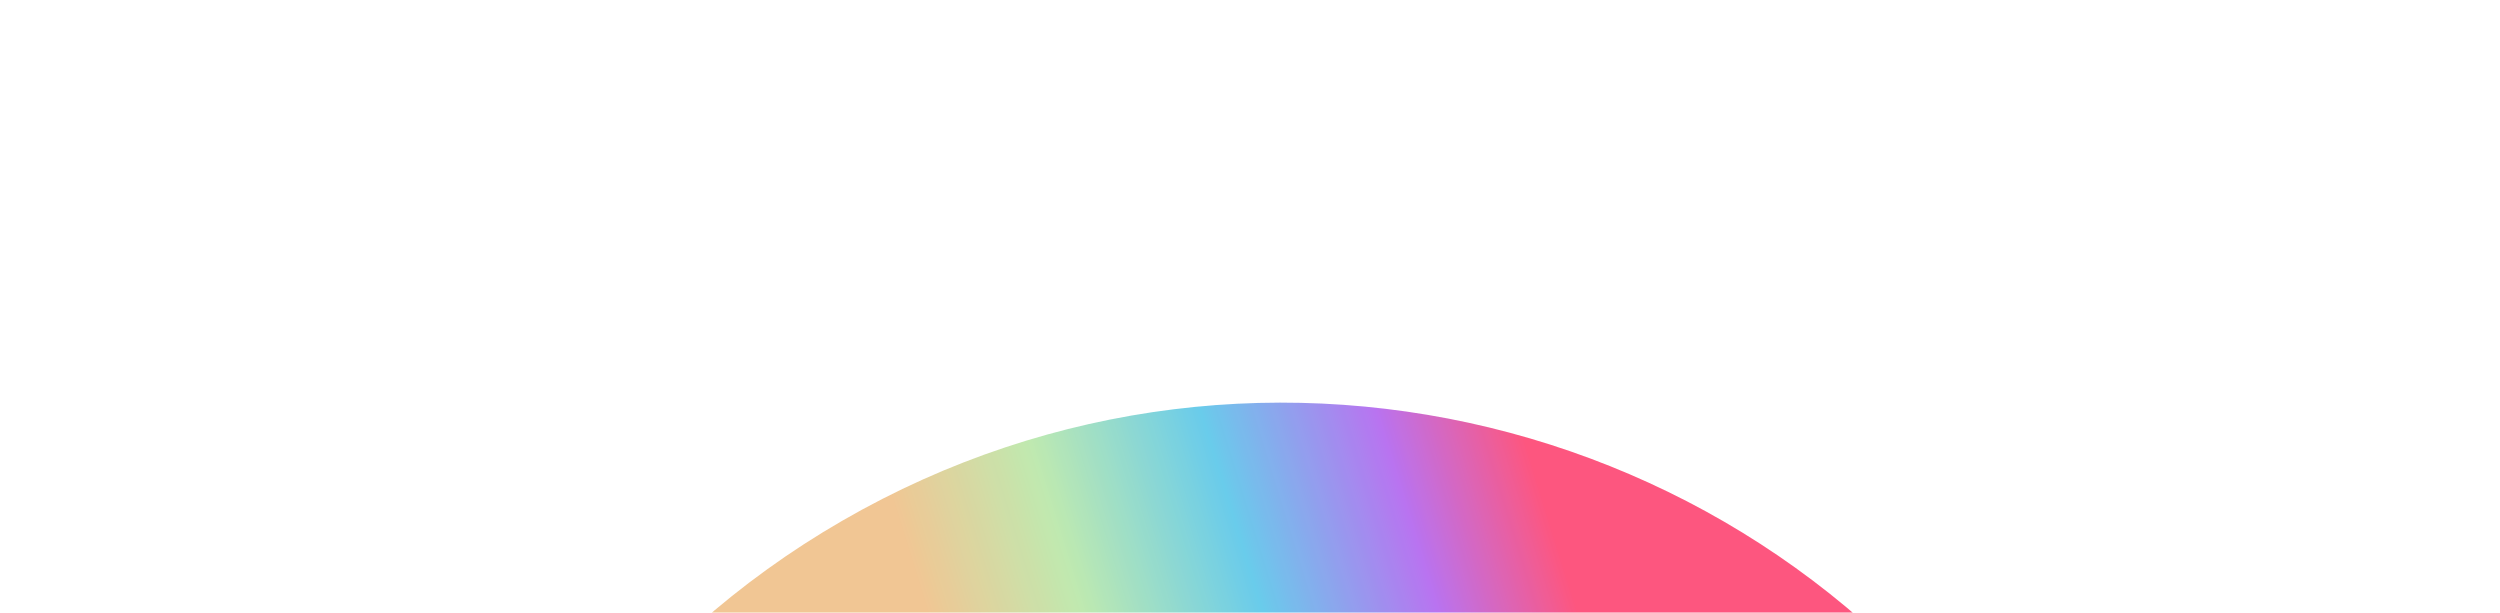 <svg width="1020" height="250" viewBox="0 0 1020 250" fill="none" xmlns="http://www.w3.org/2000/svg">
<g opacity="0.9" filter="url(#filter0_f_151_939)">
<path d="M833.893 343.743C932.977 515.361 663.912 354.926 492.294 454.01C320.675 553.094 311.491 874.176 212.407 702.558C113.323 530.939 172.124 311.492 343.743 212.408C515.361 113.324 734.809 172.124 833.893 343.743Z" fill="url(#paint0_linear_151_939)"/>
</g>
<defs>
<filter id="filter0_f_151_939" x="0.275" y="0.276" width="1018.93" height="915.868" filterUnits="userSpaceOnUse" color-interpolation-filters="sRGB">
<feFlood flood-opacity="0" result="BackgroundImageFix"/>
<feBlend mode="normal" in="SourceGraphic" in2="BackgroundImageFix" result="shape"/>
<feGaussianBlur stdDeviation="82" result="effect1_foregroundBlur_151_939"/>
</filter>
<linearGradient id="paint0_linear_151_939" x1="376.904" y1="245.816" x2="619.361" y2="170.697" gradientUnits="userSpaceOnUse">
<stop stop-color="#EFC088"/>
<stop offset="0.24" stop-color="#B8E7A7"/>
<stop offset="0.516" stop-color="#59C6E9"/>
<stop offset="0.786" stop-color="#B164EE"/>
<stop offset="1" stop-color="#FD4471"/>
</linearGradient>
</defs>
</svg>
